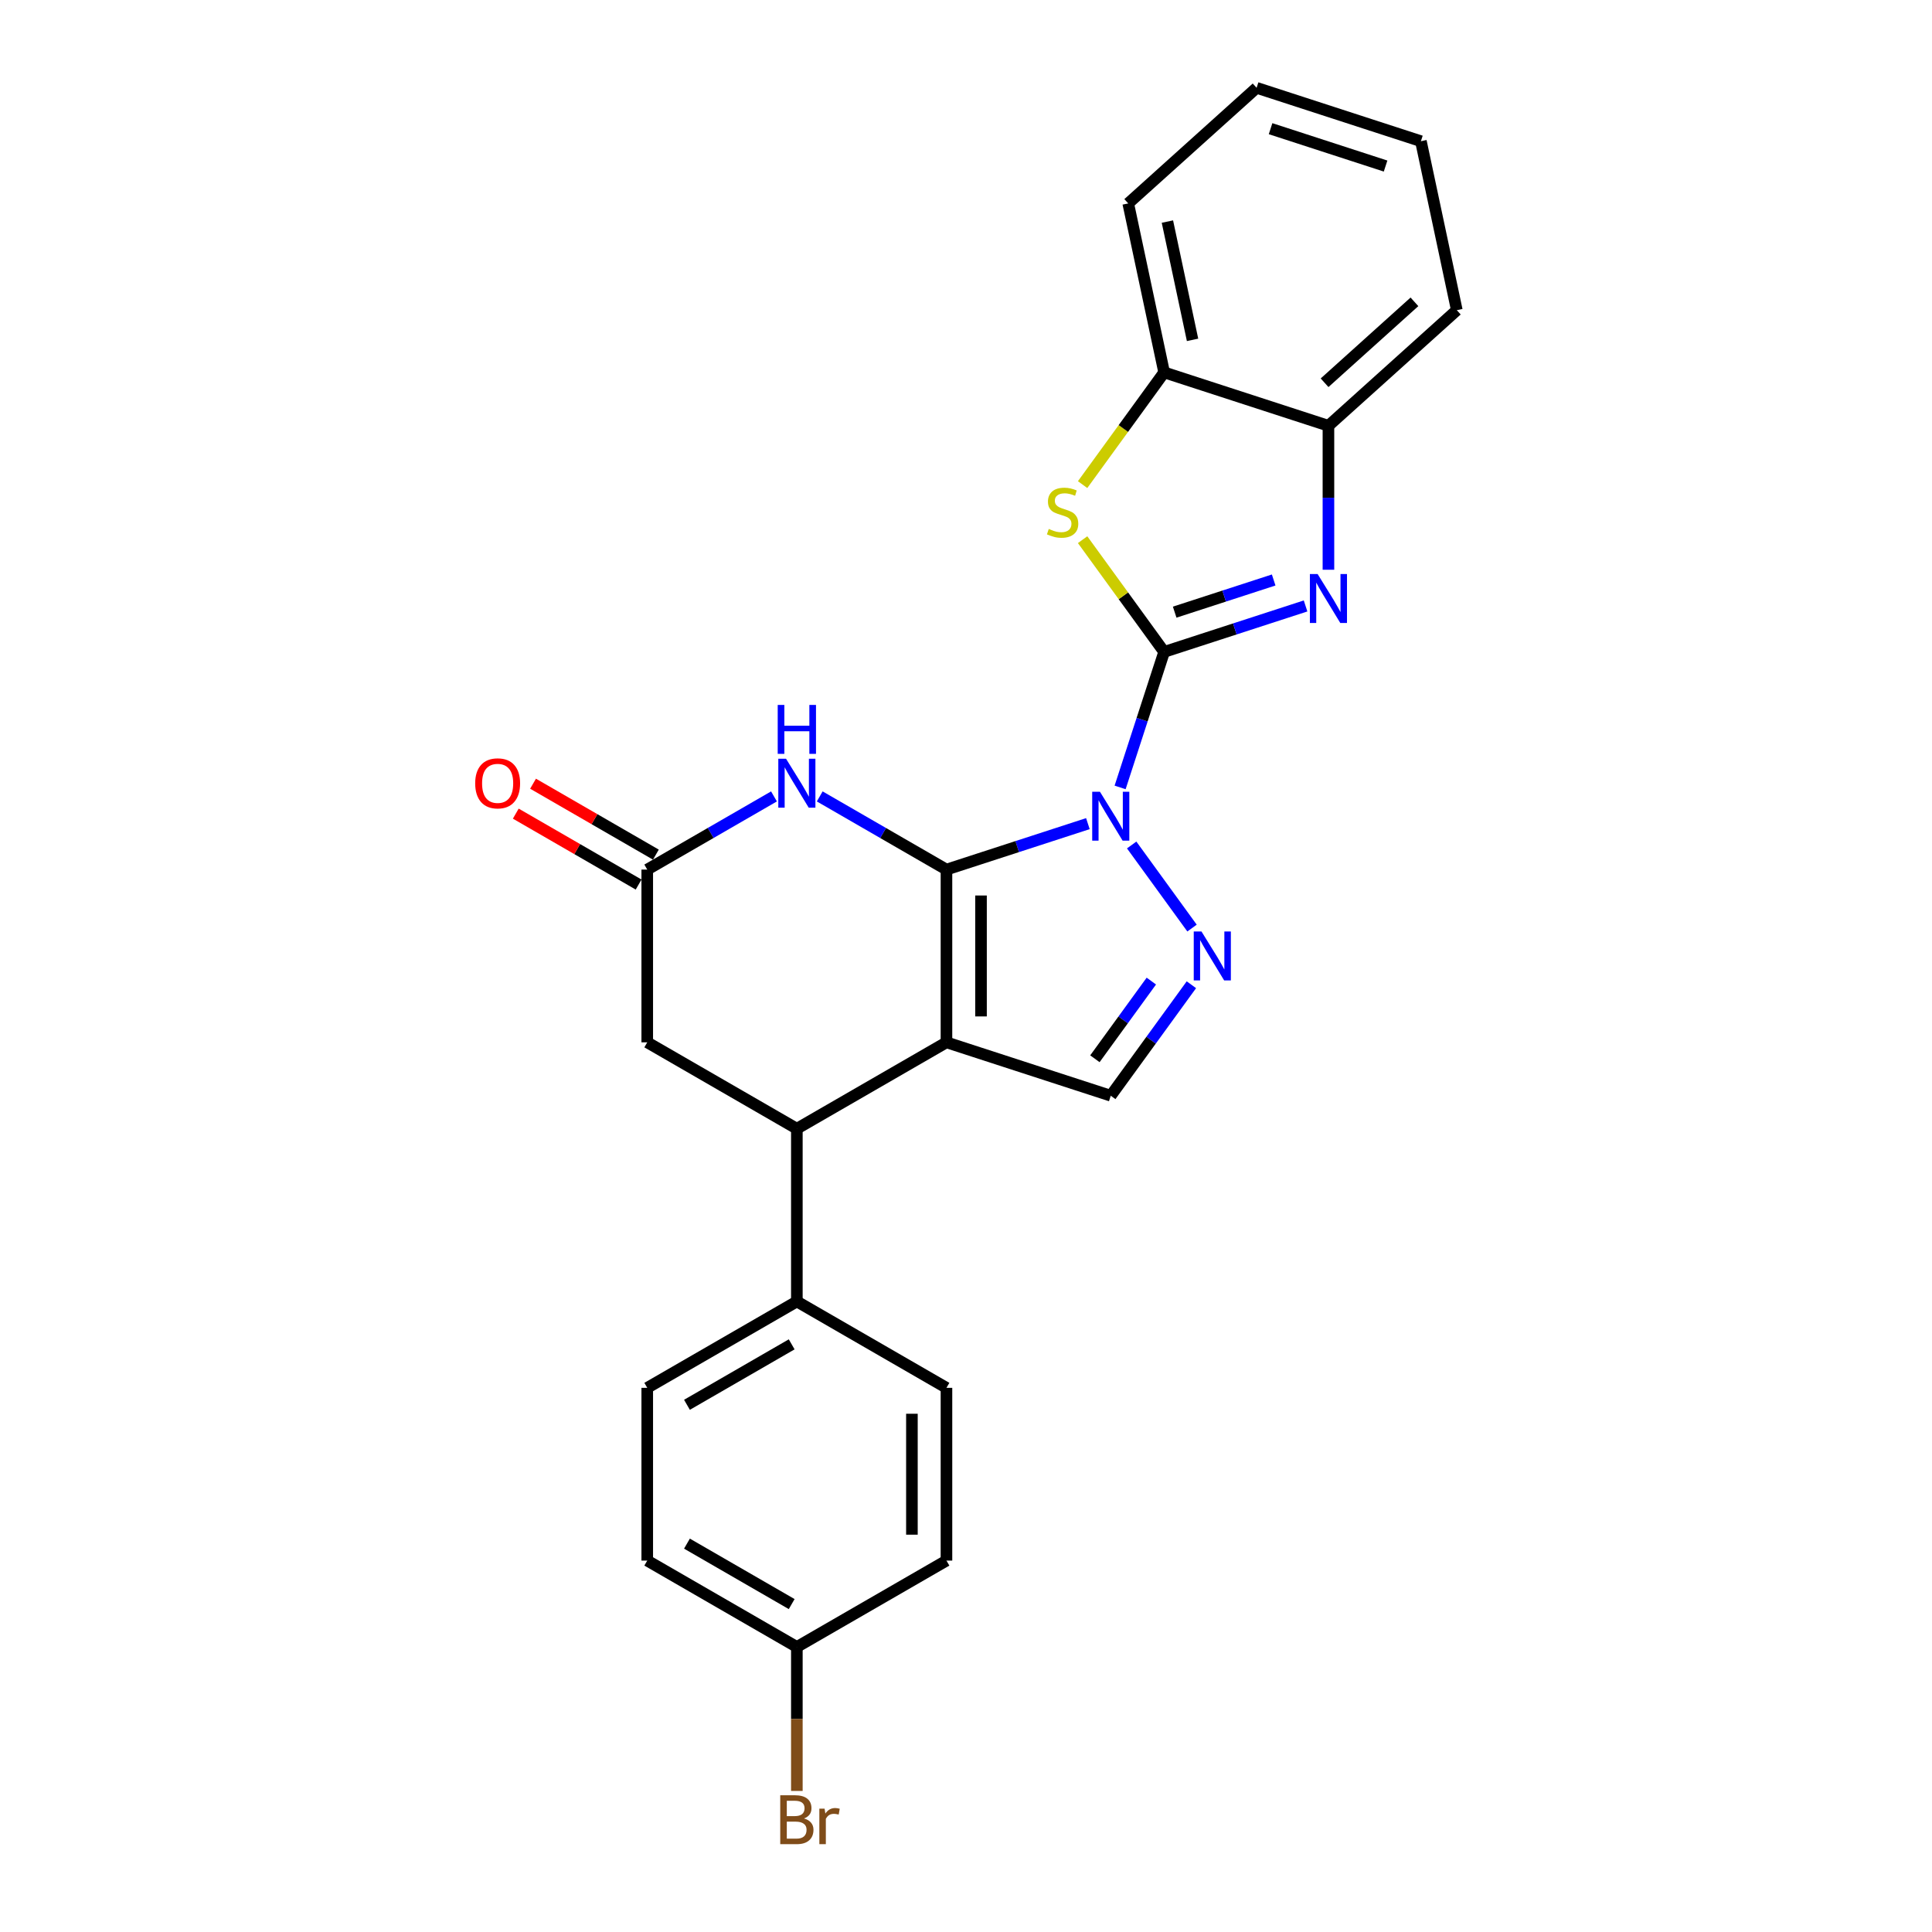 <?xml version='1.0' encoding='iso-8859-1'?>
<svg version='1.1' baseProfile='full'
              xmlns='http://www.w3.org/2000/svg'
                      xmlns:rdkit='http://www.rdkit.org/xml'
                      xmlns:xlink='http://www.w3.org/1999/xlink'
                  xml:space='preserve'
width='1000px' height='1000px' viewBox='0 0 1000 1000'>
<!-- END OF HEADER -->
<rect style='opacity:1.0;fill:#FFFFFF;stroke:none' width='1000' height='1000' x='0' y='0'> </rect>
<path class='bond-0' d='M 563.088,426.312 L 526.488,438.204' style='fill:none;fill-rule:evenodd;stroke:#0000FF;stroke-width:6px;stroke-linecap:butt;stroke-linejoin:miter;stroke-opacity:1' />
<path class='bond-0' d='M 526.488,438.204 L 489.887,450.096' style='fill:none;fill-rule:evenodd;stroke:#000000;stroke-width:6px;stroke-linecap:butt;stroke-linejoin:miter;stroke-opacity:1' />
<path class='bond-1' d='M 579.767,407.569 L 591.162,372.497' style='fill:none;fill-rule:evenodd;stroke:#0000FF;stroke-width:6px;stroke-linecap:butt;stroke-linejoin:miter;stroke-opacity:1' />
<path class='bond-1' d='M 591.162,372.497 L 602.558,337.426' style='fill:none;fill-rule:evenodd;stroke:#000000;stroke-width:6px;stroke-linecap:butt;stroke-linejoin:miter;stroke-opacity:1' />
<path class='bond-3' d='M 585.75,437.362 L 616.996,480.368' style='fill:none;fill-rule:evenodd;stroke:#0000FF;stroke-width:6px;stroke-linecap:butt;stroke-linejoin:miter;stroke-opacity:1' />
<path class='bond-2' d='M 489.887,450.096 L 489.887,539.512' style='fill:none;fill-rule:evenodd;stroke:#000000;stroke-width:6px;stroke-linecap:butt;stroke-linejoin:miter;stroke-opacity:1' />
<path class='bond-2' d='M 507.77,463.509 L 507.77,526.1' style='fill:none;fill-rule:evenodd;stroke:#000000;stroke-width:6px;stroke-linecap:butt;stroke-linejoin:miter;stroke-opacity:1' />
<path class='bond-5' d='M 489.887,450.096 L 457.088,431.16' style='fill:none;fill-rule:evenodd;stroke:#000000;stroke-width:6px;stroke-linecap:butt;stroke-linejoin:miter;stroke-opacity:1' />
<path class='bond-5' d='M 457.088,431.16 L 424.289,412.223' style='fill:none;fill-rule:evenodd;stroke:#0000FF;stroke-width:6px;stroke-linecap:butt;stroke-linejoin:miter;stroke-opacity:1' />
<path class='bond-4' d='M 602.558,337.426 L 639.158,325.533' style='fill:none;fill-rule:evenodd;stroke:#000000;stroke-width:6px;stroke-linecap:butt;stroke-linejoin:miter;stroke-opacity:1' />
<path class='bond-4' d='M 639.158,325.533 L 675.759,313.641' style='fill:none;fill-rule:evenodd;stroke:#0000FF;stroke-width:6px;stroke-linecap:butt;stroke-linejoin:miter;stroke-opacity:1' />
<path class='bond-4' d='M 608.012,316.85 L 633.632,308.525' style='fill:none;fill-rule:evenodd;stroke:#000000;stroke-width:6px;stroke-linecap:butt;stroke-linejoin:miter;stroke-opacity:1' />
<path class='bond-4' d='M 633.632,308.525 L 659.252,300.201' style='fill:none;fill-rule:evenodd;stroke:#0000FF;stroke-width:6px;stroke-linecap:butt;stroke-linejoin:miter;stroke-opacity:1' />
<path class='bond-6' d='M 602.558,337.426 L 581.456,308.382' style='fill:none;fill-rule:evenodd;stroke:#000000;stroke-width:6px;stroke-linecap:butt;stroke-linejoin:miter;stroke-opacity:1' />
<path class='bond-6' d='M 581.456,308.382 L 560.355,279.338' style='fill:none;fill-rule:evenodd;stroke:#CCCC00;stroke-width:6px;stroke-linecap:butt;stroke-linejoin:miter;stroke-opacity:1' />
<path class='bond-8' d='M 489.887,539.512 L 412.451,584.22' style='fill:none;fill-rule:evenodd;stroke:#000000;stroke-width:6px;stroke-linecap:butt;stroke-linejoin:miter;stroke-opacity:1' />
<path class='bond-25' d='M 489.887,539.512 L 574.927,567.143' style='fill:none;fill-rule:evenodd;stroke:#000000;stroke-width:6px;stroke-linecap:butt;stroke-linejoin:miter;stroke-opacity:1' />
<path class='bond-7' d='M 616.661,509.701 L 595.794,538.422' style='fill:none;fill-rule:evenodd;stroke:#0000FF;stroke-width:6px;stroke-linecap:butt;stroke-linejoin:miter;stroke-opacity:1' />
<path class='bond-7' d='M 595.794,538.422 L 574.927,567.143' style='fill:none;fill-rule:evenodd;stroke:#000000;stroke-width:6px;stroke-linecap:butt;stroke-linejoin:miter;stroke-opacity:1' />
<path class='bond-7' d='M 595.933,507.806 L 581.326,527.911' style='fill:none;fill-rule:evenodd;stroke:#0000FF;stroke-width:6px;stroke-linecap:butt;stroke-linejoin:miter;stroke-opacity:1' />
<path class='bond-7' d='M 581.326,527.911 L 566.719,548.016' style='fill:none;fill-rule:evenodd;stroke:#000000;stroke-width:6px;stroke-linecap:butt;stroke-linejoin:miter;stroke-opacity:1' />
<path class='bond-10' d='M 687.597,294.898 L 687.597,257.638' style='fill:none;fill-rule:evenodd;stroke:#0000FF;stroke-width:6px;stroke-linecap:butt;stroke-linejoin:miter;stroke-opacity:1' />
<path class='bond-10' d='M 687.597,257.638 L 687.597,220.379' style='fill:none;fill-rule:evenodd;stroke:#000000;stroke-width:6px;stroke-linecap:butt;stroke-linejoin:miter;stroke-opacity:1' />
<path class='bond-9' d='M 400.612,412.223 L 367.813,431.16' style='fill:none;fill-rule:evenodd;stroke:#0000FF;stroke-width:6px;stroke-linecap:butt;stroke-linejoin:miter;stroke-opacity:1' />
<path class='bond-9' d='M 367.813,431.16 L 335.014,450.096' style='fill:none;fill-rule:evenodd;stroke:#000000;stroke-width:6px;stroke-linecap:butt;stroke-linejoin:miter;stroke-opacity:1' />
<path class='bond-11' d='M 560.355,250.835 L 581.456,221.791' style='fill:none;fill-rule:evenodd;stroke:#CCCC00;stroke-width:6px;stroke-linecap:butt;stroke-linejoin:miter;stroke-opacity:1' />
<path class='bond-11' d='M 581.456,221.791 L 602.558,192.748' style='fill:none;fill-rule:evenodd;stroke:#000000;stroke-width:6px;stroke-linecap:butt;stroke-linejoin:miter;stroke-opacity:1' />
<path class='bond-13' d='M 412.451,584.22 L 412.451,673.636' style='fill:none;fill-rule:evenodd;stroke:#000000;stroke-width:6px;stroke-linecap:butt;stroke-linejoin:miter;stroke-opacity:1' />
<path class='bond-27' d='M 412.451,584.22 L 335.014,539.512' style='fill:none;fill-rule:evenodd;stroke:#000000;stroke-width:6px;stroke-linecap:butt;stroke-linejoin:miter;stroke-opacity:1' />
<path class='bond-12' d='M 335.014,450.096 L 335.014,539.512' style='fill:none;fill-rule:evenodd;stroke:#000000;stroke-width:6px;stroke-linecap:butt;stroke-linejoin:miter;stroke-opacity:1' />
<path class='bond-14' d='M 339.485,442.353 L 307.696,424' style='fill:none;fill-rule:evenodd;stroke:#000000;stroke-width:6px;stroke-linecap:butt;stroke-linejoin:miter;stroke-opacity:1' />
<path class='bond-14' d='M 307.696,424 L 275.908,405.646' style='fill:none;fill-rule:evenodd;stroke:#FF0000;stroke-width:6px;stroke-linecap:butt;stroke-linejoin:miter;stroke-opacity:1' />
<path class='bond-14' d='M 330.543,457.84 L 298.755,439.487' style='fill:none;fill-rule:evenodd;stroke:#000000;stroke-width:6px;stroke-linecap:butt;stroke-linejoin:miter;stroke-opacity:1' />
<path class='bond-14' d='M 298.755,439.487 L 266.966,421.134' style='fill:none;fill-rule:evenodd;stroke:#FF0000;stroke-width:6px;stroke-linecap:butt;stroke-linejoin:miter;stroke-opacity:1' />
<path class='bond-21' d='M 687.597,220.379 L 754.046,160.548' style='fill:none;fill-rule:evenodd;stroke:#000000;stroke-width:6px;stroke-linecap:butt;stroke-linejoin:miter;stroke-opacity:1' />
<path class='bond-21' d='M 685.599,198.114 L 732.113,156.232' style='fill:none;fill-rule:evenodd;stroke:#000000;stroke-width:6px;stroke-linecap:butt;stroke-linejoin:miter;stroke-opacity:1' />
<path class='bond-26' d='M 687.597,220.379 L 602.558,192.748' style='fill:none;fill-rule:evenodd;stroke:#000000;stroke-width:6px;stroke-linecap:butt;stroke-linejoin:miter;stroke-opacity:1' />
<path class='bond-22' d='M 602.558,192.748 L 583.967,105.286' style='fill:none;fill-rule:evenodd;stroke:#000000;stroke-width:6px;stroke-linecap:butt;stroke-linejoin:miter;stroke-opacity:1' />
<path class='bond-22' d='M 617.262,175.91 L 604.248,114.687' style='fill:none;fill-rule:evenodd;stroke:#000000;stroke-width:6px;stroke-linecap:butt;stroke-linejoin:miter;stroke-opacity:1' />
<path class='bond-15' d='M 412.451,673.636 L 335.014,718.344' style='fill:none;fill-rule:evenodd;stroke:#000000;stroke-width:6px;stroke-linecap:butt;stroke-linejoin:miter;stroke-opacity:1' />
<path class='bond-15' d='M 409.777,695.83 L 355.571,727.125' style='fill:none;fill-rule:evenodd;stroke:#000000;stroke-width:6px;stroke-linecap:butt;stroke-linejoin:miter;stroke-opacity:1' />
<path class='bond-16' d='M 412.451,673.636 L 489.887,718.344' style='fill:none;fill-rule:evenodd;stroke:#000000;stroke-width:6px;stroke-linecap:butt;stroke-linejoin:miter;stroke-opacity:1' />
<path class='bond-19' d='M 335.014,718.344 L 335.014,807.76' style='fill:none;fill-rule:evenodd;stroke:#000000;stroke-width:6px;stroke-linecap:butt;stroke-linejoin:miter;stroke-opacity:1' />
<path class='bond-18' d='M 489.887,718.344 L 489.887,807.76' style='fill:none;fill-rule:evenodd;stroke:#000000;stroke-width:6px;stroke-linecap:butt;stroke-linejoin:miter;stroke-opacity:1' />
<path class='bond-18' d='M 472.004,731.757 L 472.004,794.348' style='fill:none;fill-rule:evenodd;stroke:#000000;stroke-width:6px;stroke-linecap:butt;stroke-linejoin:miter;stroke-opacity:1' />
<path class='bond-17' d='M 412.451,852.468 L 489.887,807.76' style='fill:none;fill-rule:evenodd;stroke:#000000;stroke-width:6px;stroke-linecap:butt;stroke-linejoin:miter;stroke-opacity:1' />
<path class='bond-20' d='M 412.451,852.468 L 412.451,889.728' style='fill:none;fill-rule:evenodd;stroke:#000000;stroke-width:6px;stroke-linecap:butt;stroke-linejoin:miter;stroke-opacity:1' />
<path class='bond-20' d='M 412.451,889.728 L 412.451,926.987' style='fill:none;fill-rule:evenodd;stroke:#7F4C19;stroke-width:6px;stroke-linecap:butt;stroke-linejoin:miter;stroke-opacity:1' />
<path class='bond-29' d='M 412.451,852.468 L 335.014,807.76' style='fill:none;fill-rule:evenodd;stroke:#000000;stroke-width:6px;stroke-linecap:butt;stroke-linejoin:miter;stroke-opacity:1' />
<path class='bond-29' d='M 409.777,830.275 L 355.571,798.979' style='fill:none;fill-rule:evenodd;stroke:#000000;stroke-width:6px;stroke-linecap:butt;stroke-linejoin:miter;stroke-opacity:1' />
<path class='bond-24' d='M 754.046,160.548 L 735.456,73.086' style='fill:none;fill-rule:evenodd;stroke:#000000;stroke-width:6px;stroke-linecap:butt;stroke-linejoin:miter;stroke-opacity:1' />
<path class='bond-23' d='M 583.967,105.286 L 650.416,45.455' style='fill:none;fill-rule:evenodd;stroke:#000000;stroke-width:6px;stroke-linecap:butt;stroke-linejoin:miter;stroke-opacity:1' />
<path class='bond-28' d='M 650.416,45.455 L 735.456,73.086' style='fill:none;fill-rule:evenodd;stroke:#000000;stroke-width:6px;stroke-linecap:butt;stroke-linejoin:miter;stroke-opacity:1' />
<path class='bond-28' d='M 657.646,66.607 L 717.174,85.949' style='fill:none;fill-rule:evenodd;stroke:#000000;stroke-width:6px;stroke-linecap:butt;stroke-linejoin:miter;stroke-opacity:1' />
<path  class='atom-0' d='M 569.329 409.804
L 577.627 423.216
Q 578.45 424.54, 579.773 426.936
Q 581.096 429.332, 581.168 429.475
L 581.168 409.804
L 584.53 409.804
L 584.53 435.127
L 581.061 435.127
L 572.155 420.462
Q 571.118 418.746, 570.009 416.778
Q 568.936 414.811, 568.614 414.203
L 568.614 435.127
L 565.323 435.127
L 565.323 409.804
L 569.329 409.804
' fill='#0000FF'/>
<path  class='atom-4' d='M 621.887 482.143
L 630.185 495.555
Q 631.007 496.879, 632.33 499.275
Q 633.654 501.671, 633.725 501.815
L 633.725 482.143
L 637.087 482.143
L 637.087 507.466
L 633.618 507.466
L 624.712 492.801
Q 623.675 491.085, 622.566 489.117
Q 621.493 487.15, 621.171 486.542
L 621.171 507.466
L 617.881 507.466
L 617.881 482.143
L 621.887 482.143
' fill='#0000FF'/>
<path  class='atom-5' d='M 682 297.133
L 690.298 310.546
Q 691.12 311.869, 692.444 314.265
Q 693.767 316.662, 693.839 316.805
L 693.839 297.133
L 697.201 297.133
L 697.201 322.456
L 693.731 322.456
L 684.826 307.792
Q 683.788 306.075, 682.68 304.108
Q 681.607 302.141, 681.285 301.533
L 681.285 322.456
L 677.994 322.456
L 677.994 297.133
L 682 297.133
' fill='#0000FF'/>
<path  class='atom-6' d='M 406.853 392.727
L 415.151 406.139
Q 415.974 407.463, 417.297 409.859
Q 418.62 412.255, 418.692 412.399
L 418.692 392.727
L 422.054 392.727
L 422.054 418.05
L 418.585 418.05
L 409.679 403.385
Q 408.641 401.669, 407.533 399.701
Q 406.46 397.734, 406.138 397.126
L 406.138 418.05
L 402.847 418.05
L 402.847 392.727
L 406.853 392.727
' fill='#0000FF'/>
<path  class='atom-6' d='M 402.543 364.872
L 405.977 364.872
L 405.977 375.638
L 418.924 375.638
L 418.924 364.872
L 422.358 364.872
L 422.358 390.195
L 418.924 390.195
L 418.924 378.499
L 405.977 378.499
L 405.977 390.195
L 402.543 390.195
L 402.543 364.872
' fill='#0000FF'/>
<path  class='atom-7' d='M 542.847 273.778
Q 543.133 273.885, 544.314 274.386
Q 545.494 274.887, 546.781 275.208
Q 548.105 275.495, 549.392 275.495
Q 551.789 275.495, 553.184 274.35
Q 554.579 273.17, 554.579 271.131
Q 554.579 269.736, 553.863 268.878
Q 553.184 268.019, 552.111 267.554
Q 551.038 267.089, 549.249 266.553
Q 546.996 265.873, 545.637 265.23
Q 544.314 264.586, 543.348 263.227
Q 542.418 261.868, 542.418 259.579
Q 542.418 256.395, 544.564 254.428
Q 546.746 252.461, 551.038 252.461
Q 553.97 252.461, 557.297 253.856
L 556.474 256.61
Q 553.434 255.358, 551.145 255.358
Q 548.677 255.358, 547.318 256.395
Q 545.959 257.397, 545.995 259.149
Q 545.995 260.508, 546.674 261.331
Q 547.389 262.154, 548.391 262.619
Q 549.428 263.084, 551.145 263.62
Q 553.434 264.335, 554.793 265.051
Q 556.152 265.766, 557.118 267.233
Q 558.119 268.663, 558.119 271.131
Q 558.119 274.636, 555.759 276.532
Q 553.434 278.392, 549.535 278.392
Q 547.282 278.392, 545.565 277.891
Q 543.884 277.426, 541.881 276.603
L 542.847 273.778
' fill='#CCCC00'/>
<path  class='atom-15' d='M 245.954 405.46
Q 245.954 399.38, 248.958 395.982
Q 251.962 392.584, 257.578 392.584
Q 263.193 392.584, 266.197 395.982
Q 269.202 399.38, 269.202 405.46
Q 269.202 411.612, 266.162 415.117
Q 263.121 418.586, 257.578 418.586
Q 251.998 418.586, 248.958 415.117
Q 245.954 411.647, 245.954 405.46
M 257.578 415.725
Q 261.44 415.725, 263.515 413.15
Q 265.625 410.539, 265.625 405.46
Q 265.625 400.488, 263.515 397.985
Q 261.44 395.445, 257.578 395.445
Q 253.715 395.445, 251.605 397.949
Q 249.53 400.453, 249.53 405.46
Q 249.53 410.574, 251.605 413.15
Q 253.715 415.725, 257.578 415.725
' fill='#FF0000'/>
<path  class='atom-21' d='M 416.152 941.24
Q 418.585 941.92, 419.801 943.422
Q 421.052 944.889, 421.052 947.07
Q 421.052 950.575, 418.799 952.578
Q 416.582 954.545, 412.361 954.545
L 403.849 954.545
L 403.849 929.223
L 411.324 929.223
Q 415.652 929.223, 417.833 930.975
Q 420.015 932.728, 420.015 935.947
Q 420.015 939.774, 416.152 941.24
M 407.247 932.084
L 407.247 940.024
L 411.324 940.024
Q 413.828 940.024, 415.115 939.023
Q 416.439 937.986, 416.439 935.947
Q 416.439 932.084, 411.324 932.084
L 407.247 932.084
M 412.361 951.684
Q 414.829 951.684, 416.152 950.504
Q 417.476 949.324, 417.476 947.07
Q 417.476 944.996, 416.009 943.959
Q 414.579 942.886, 411.825 942.886
L 407.247 942.886
L 407.247 951.684
L 412.361 951.684
' fill='#7F4C19'/>
<path  class='atom-21' d='M 426.811 936.162
L 427.204 938.701
Q 429.136 935.84, 432.283 935.84
Q 433.285 935.84, 434.644 936.197
L 434.107 939.202
Q 432.569 938.844, 431.711 938.844
Q 430.209 938.844, 429.207 939.452
Q 428.241 940.024, 427.455 941.419
L 427.455 954.545
L 424.093 954.545
L 424.093 936.162
L 426.811 936.162
' fill='#7F4C19'/>
</svg>

